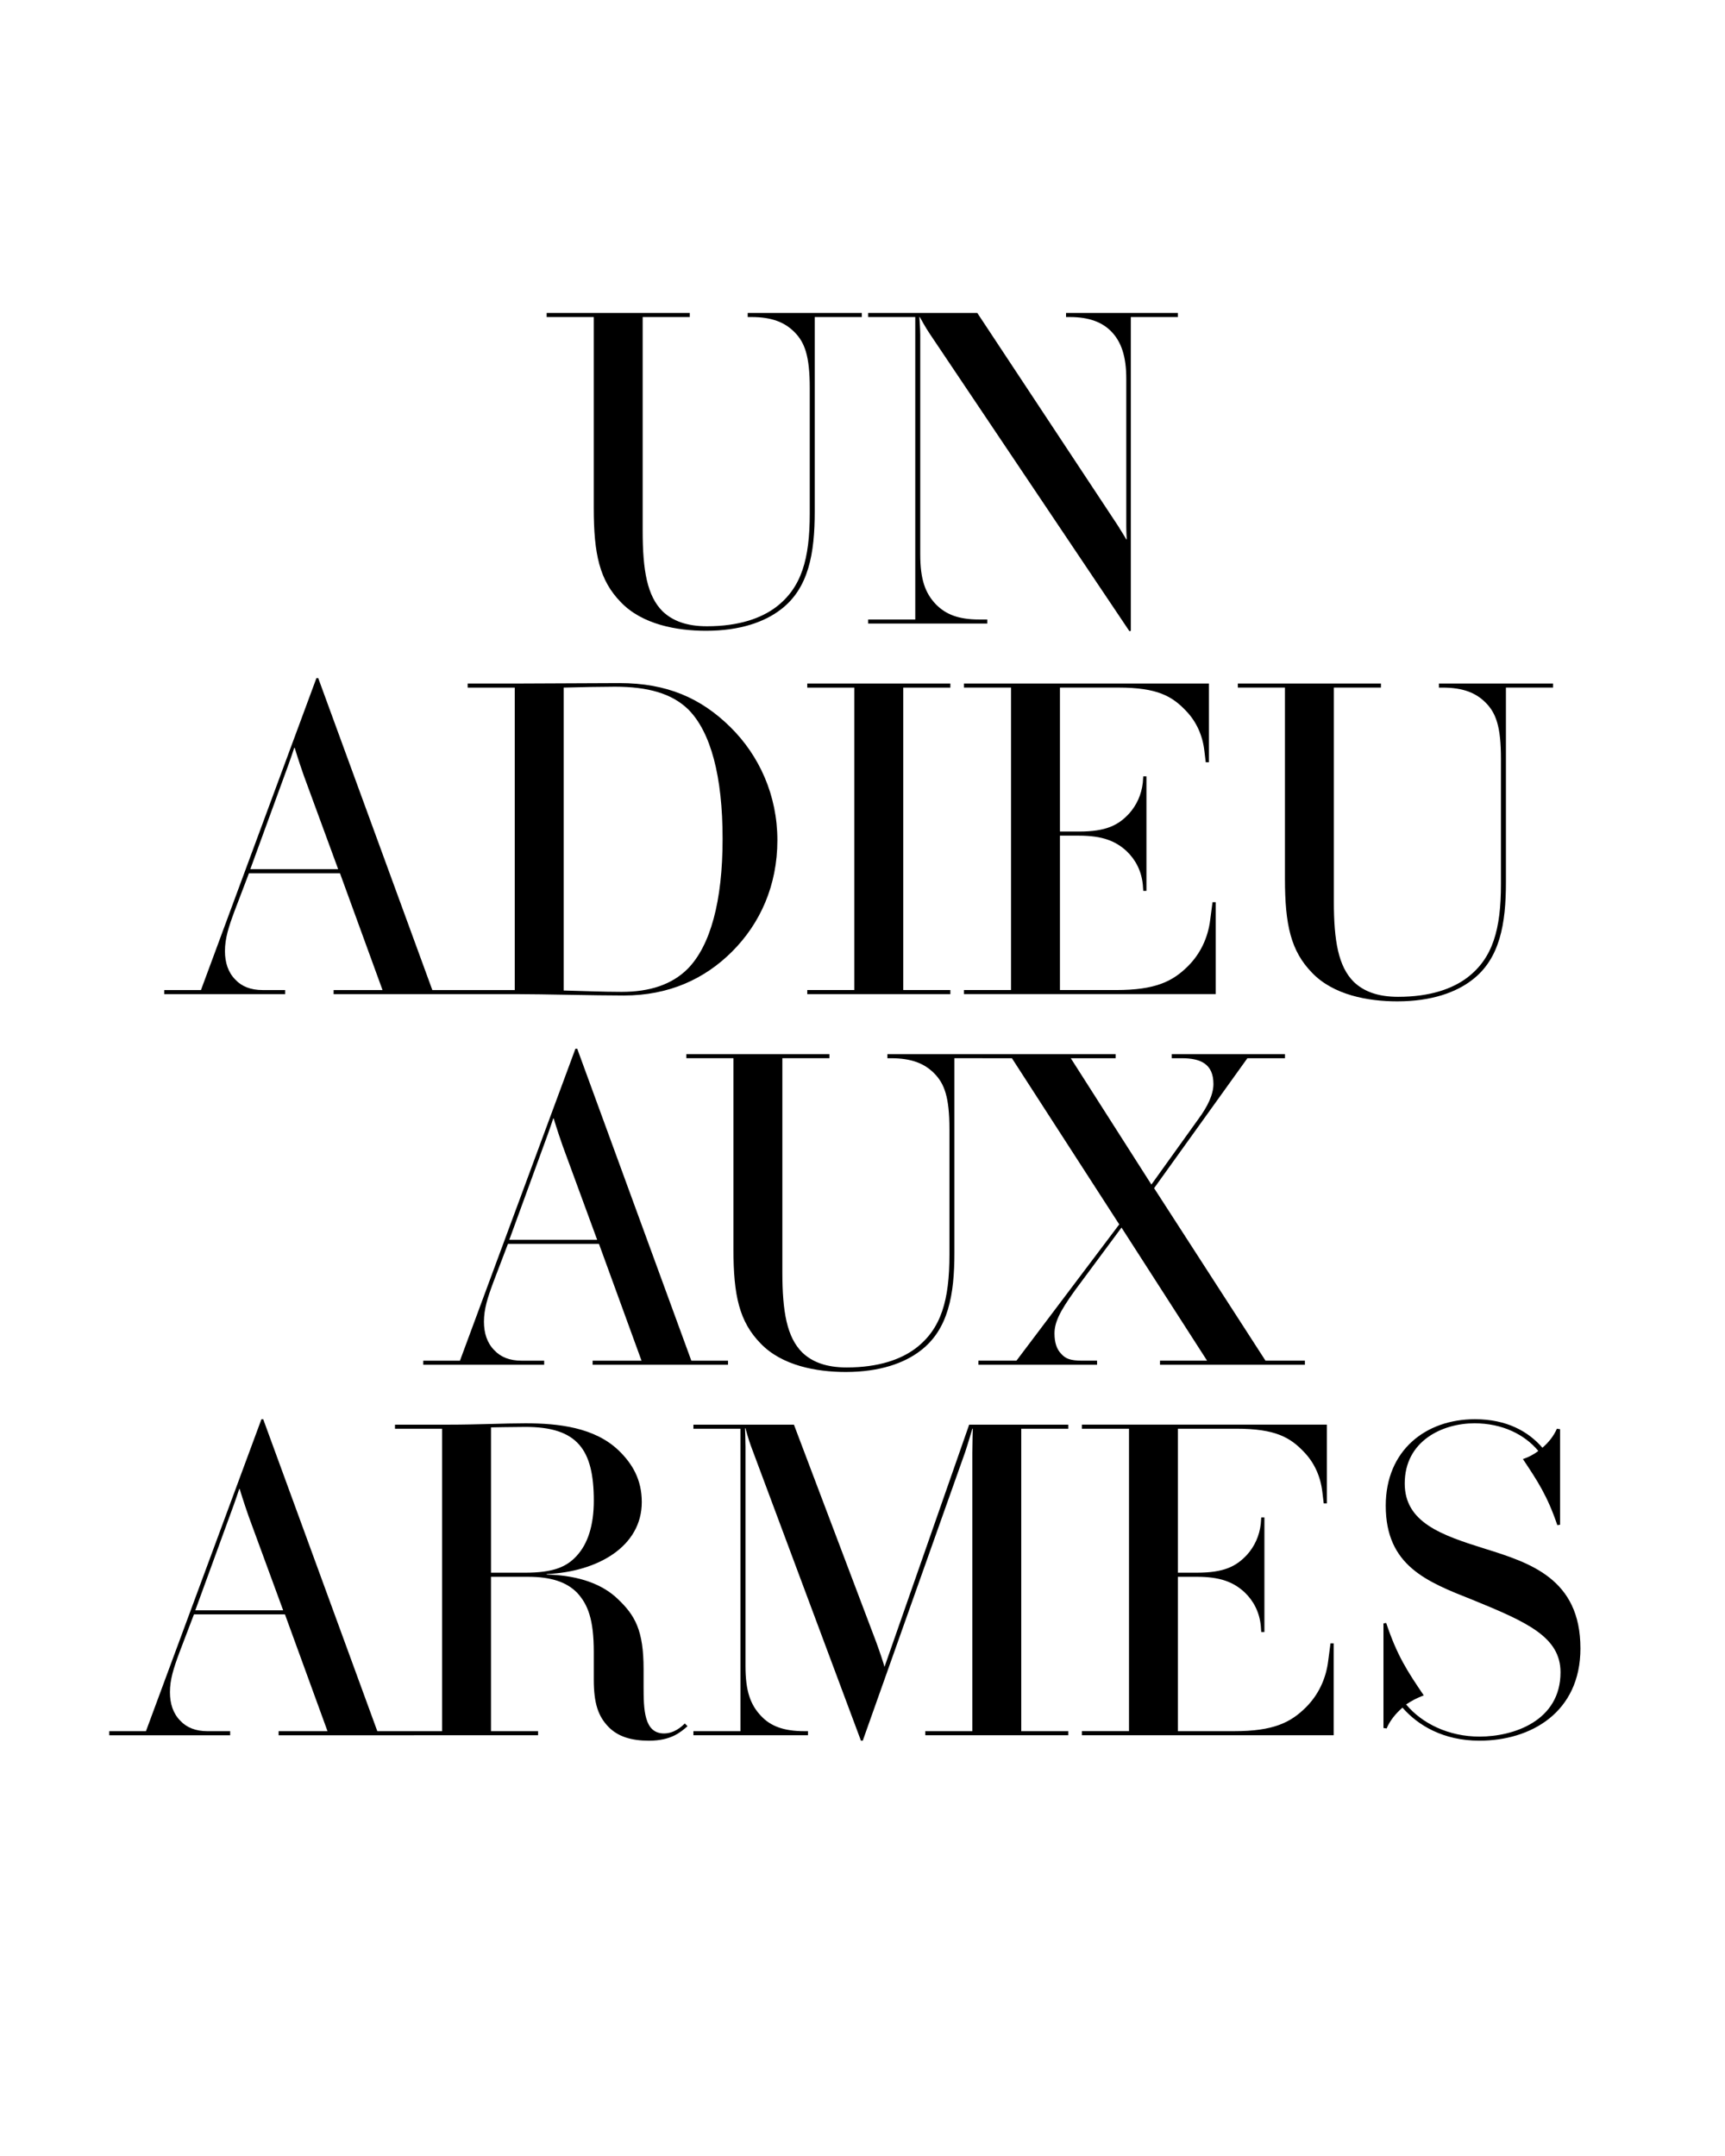 <?xml version="1.0" encoding="UTF-8"?>
<svg data-name="Calque 1" viewBox="0 0 1280 1600" xmlns="http://www.w3.org/2000/svg">
<defs>
<style>.cls-1 {
        clip-path: url(#b);
      }

      .cls-2 {
        fill: none;
      }

      .cls-2, .cls-3 {
        stroke-width: 0px;
      }

      .cls-4 {
        clip-path: url(#a);
      }</style>
<clipPath id="b">
<rect class="cls-2" width="1280" height="1600"/>
</clipPath>
<clipPath id="a">
<rect class="cls-2" width="1280" height="1600"/>
</clipPath>
</defs>
<g class="cls-1">
<g class="cls-4">
<path class="cls-3" d="m1172.72,1223.24c0-51.74-37.63-63.5-70.9-73.92-32.26-10.08-59.47-19.49-59.47-48.38,0-31.58,27.89-44.69,51.74-44.69,20.83,0,37.3,8.4,47.38,20.5-3.36,2.69-7.39,4.7-11.42,6.05,10.75,16.13,18.14,27.22,25.54,49.06l2.02-.34v-70.9l-2.35-.34c-2.35,5.38-6.05,10.08-10.75,14.11-10.42-12.1-26.54-21.17-50.06-21.17-36.62,0-66.19,23.18-66.19,64.18,0,44.69,30.58,56.45,64.51,69.89,40.32,16.46,65.18,27.55,65.18,53.76,0,35.95-34.61,47.71-60.14,47.71-22.85,0-42.67-9.74-54.43-23.86,4.03-2.69,8.4-5.04,13.1-6.72-12.1-17.81-19.82-29.57-27.89-53.76l-2.02.34v77.62l2.35.34c2.35-5.71,6.72-11.09,11.76-15.46,11.42,13.1,30.24,24.53,57.12,24.53,37.97,0,74.93-20.83,74.93-68.54m-183.11,64.51v-68.21h-2.35l-1.68,12.77c-1.68,14.11-7.73,25.87-16.46,34.61-11.42,11.42-24.19,17.81-53.42,17.81h-41.66v-114.58h14.11c17.47,0,27.22,4.03,35.28,11.42,6.72,6.38,11.09,14.78,12.1,24.86l.34,4.7h2.35v-85.01h-2.35l-.34,4.7c-1.01,9.07-4.7,16.8-10.08,22.85-8.06,8.74-17.14,13.44-37.3,13.44h-14.11v-106.85h43.34c28.9,0,39.98,6.38,50.4,17.47,7.39,7.73,12.1,17.81,13.44,29.57l1.01,8.4h2.35v-58.46h-181.78v3.02h34.94v224.45h-34.94v3.02h186.82Zm-196.89,0v-3.02h-34.94v-224.45h34.94v-3.02h-73.58l-62.83,179.76c-.67-2.69-3.36-10.75-6.05-18.14l-61.15-161.62h-74.59v3.02h34.94v224.45h-34.94v3.02h85.01v-3.02h-2.69c-15.79,0-25.2-4.03-31.92-11.09-8.06-8.4-11.76-18.48-11.76-37.3v-162.62c0-5.04-.34-13.78-.34-13.78h.34s2.35,8.74,4.03,13.1l81.65,218.74h1.34l75.94-214.03c2.02-6.05,5.38-17.47,5.38-17.47h.34s-.34,11.42-.34,18.14v206.3h-34.94v3.02h106.18Zm-428.39-120.62v-107.86s17.47-.34,25.54-.34c38.64,0,50.74,16.8,50.74,54.77,0,18.14-4.37,31.92-12.77,40.99-7.39,8.06-17.14,12.43-38.3,12.43h-25.2Zm145.82,113.9l-2.02-2.02c-2.69,2.69-8.06,7.39-15.46,7.39-14.78,0-15.12-17.81-15.12-34.94v-12.77c0-28.9-6.38-39.98-19.15-52.08-10.42-10.08-27.22-17.47-52.75-18.14v-.34c37.97-1.68,70.56-20.5,70.56-53.42,0-16.8-7.06-28.56-17.14-38.3-17.81-17.14-44.69-20.16-69.22-20.16-15.79,0-35.62,1.01-57.12,1.01h-39.65v3.02h34.94v224.45h-34.94v3.02h106.18v-3.02h-34.94v-114.58h27.22c17.81,0,28.9,4.03,36.62,11.76,8.06,8.74,12.43,19.82,12.43,44.02v20.5c0,17.81,3.36,27.22,10.75,34.94,7.06,7.39,17.14,10.42,30.24,10.42,16.46,0,23.52-6.38,28.56-10.75m-365.23-86.02l25.87-70.9c4.03-10.75,6.72-19.15,6.72-19.15h.34s2.69,9.07,6.72,20.5l25.54,69.55h-65.18Zm162.29,92.74v-3.02h-27.22l-84.67-231.5h-1.34l-85.68,231.5h-27.22v3.02h89.71v-3.02h-16.8c-8.74,0-15.46-2.69-20.16-7.73-5.38-5.38-7.73-12.77-7.73-21.17,0-9.41,2.69-17.81,7.06-29.57l10.75-28.22h67.54l31.58,86.69h-36.29v3.02h100.46Z"/>
<path class="cls-3" d="m968.27 1012.8v-3.02h-29.23l-82.66-128.02 69.22-96.43h27.89v-3.02h-84v3.02h7.39c13.78 0 23.52 4.03 23.52 19.15 0 7.73-4.37 16.8-11.09 25.87l-34.94 48.72-59.81-93.74h33.26v-3.02h-98.78v3.02h21.84l79.63 123.31-76.27 101.14h-28.22v3.02h88.03v-3.02h-11.09c-9.07 0-12.43-1.68-15.46-5.04-3.36-3.36-5.04-8.4-5.04-15.12 0-8.06 3.7-16.13 15.12-31.92l34.61-46.7 63.5 98.78h-34.94v3.02h107.52zm-225.12-227.47v-3.02h-84.67v3.02h2.69c15.46 0 24.86 4.03 31.92 11.09 7.73 7.73 11.42 17.81 11.42 41.66v93.07c0 33.6-6.05 55.1-25.2 69.55-10.75 8.06-27.22 14.11-51.07 14.11-15.12 0-25.54-4.03-32.93-11.09-11.42-11.42-14.78-30.24-14.78-59.81v-158.59h34.94v-3.02h-106.18v3.02h34.94v141.79c0 34.27 4.37 53.76 20.16 69.89 15.79 16.46 41.33 21.17 63.17 21.17 25.54 0 43.68-6.72 55.44-15.79 20.83-15.79 25.2-42 25.2-72.58v-144.48h34.94zm-365.23 134.74 25.87-70.9c4.03-10.75 6.72-19.15 6.72-19.15h0.34s2.69 9.07 6.72 20.5l25.54 69.55h-65.18zm162.29 92.74v-3.02h-27.22l-84.67-231.5h-1.34l-85.68 231.5h-27.22v3.02h89.71v-3.02h-16.8c-8.74 0-15.46-2.69-20.16-7.73-5.38-5.38-7.73-12.77-7.73-21.17 0-9.41 2.69-17.81 7.06-29.57l10.75-28.22h67.54l31.58 86.69h-36.29v3.02h100.46z"/>
<path class="cls-3" d="m1152.39,510.28v-3.02h-84.67v3.02h2.69c15.46,0,24.86,4.03,31.92,11.09,7.73,7.73,11.42,17.81,11.42,41.66v93.07c0,33.6-6.05,55.1-25.2,69.55-10.75,8.06-27.22,14.11-51.07,14.11-15.12,0-25.54-4.03-32.93-11.09-11.42-11.42-14.79-30.24-14.79-59.81v-158.59h34.94v-3.02h-106.17v3.02h34.94v141.79c0,34.27,4.37,53.76,20.16,69.89,15.79,16.46,41.33,21.17,63.17,21.17,25.54,0,43.68-6.72,55.44-15.79,20.83-15.79,25.2-42,25.2-72.58v-144.48h34.94Zm-250.31,227.47v-68.21h-2.35l-1.68,12.77c-1.68,14.11-7.73,25.87-16.46,34.61-11.42,11.42-24.19,17.81-53.42,17.81h-41.66v-114.58h14.11c17.47,0,27.22,4.03,35.28,11.42,6.72,6.38,11.09,14.78,12.1,24.86l.34,4.7h2.35v-85.01h-2.35l-.34,4.7c-1.01,9.07-4.7,16.8-10.08,22.85-8.06,8.74-17.14,13.44-37.3,13.44h-14.11v-106.85h43.34c28.9,0,39.98,6.38,50.4,17.47,7.39,7.73,12.1,17.81,13.44,29.57l1.01,8.4h2.35v-58.46h-181.78v3.02h34.94v224.45h-34.94v3.02h186.82Zm-196.89,0v-3.02h-34.94v-224.45h34.94v-3.02h-106.18v3.02h34.94v224.45h-34.94v3.02h106.18Zm-286.94-2.69v-224.78c10.42-.34,28.9-.67,37.97-.67,24.53,0,42.34,5.04,54.43,16.8,16.8,16.8,25.54,49.73,25.54,96.1s-9.07,79.3-25.87,96.43c-11.76,11.76-28.22,17.14-49.06,17.14-13.78,0-28.9-.67-43.01-1.01m158.59-111.55c0-33.26-13.44-62.83-34.94-84-21.84-21.5-47.04-32.59-82.32-32.59l-78.29.34h-34.27v3.02h34.94v224.45h-34.94v3.02h37.3c17.47,0,57.12,1.01,78.62,1.01,33.26,0,59.81-12.1,80.3-32.59,20.83-20.83,33.6-49.06,33.6-82.66m-391.1,21.5l25.87-70.9c4.03-10.75,6.72-19.15,6.72-19.15h.34s2.69,9.07,6.72,20.5l25.54,69.55h-65.18Zm162.29,92.74v-3.02h-27.22l-84.67-231.5h-1.34l-85.68,231.5h-27.22v3.02h89.71v-3.02h-16.8c-8.74,0-15.46-2.69-20.16-7.73-5.38-5.38-7.73-12.77-7.73-21.17,0-9.41,2.69-17.81,7.06-29.57l10.75-28.22h67.54l31.58,86.69h-36.29v3.02h100.46Z"/>
<path class="cls-3" d="m874.03,235.28v-3.02h-82.99v3.02h2.69c14.78,0,24.19,4.03,30.58,10.42,7.73,7.73,11.42,18.82,11.42,35.28v109.2c0,4.7.34,10.08.34,10.08h-.34s-3.36-5.71-6.38-10.42l-104.16-157.58h-80.98v3.02h34.94v224.45h-34.94v3.02h88.37v-3.02h-6.05c-15.79,0-24.86-4.03-31.92-11.09-8.06-8.4-11.76-18.48-11.76-37.3v-162.62c0-5.04-.67-13.44-.67-13.44h.34s4.37,8.06,7.39,12.43l148.18,220.75,1.01-.34v-232.85h34.94Zm-234.53,0v-3.02h-84.67v3.02h2.69c15.46,0,24.86,4.03,31.92,11.09,7.73,7.73,11.42,17.81,11.42,41.66v93.07c0,33.6-6.05,55.1-25.2,69.55-10.75,8.06-27.22,14.11-51.07,14.11-15.12,0-25.54-4.03-32.93-11.09-11.42-11.42-14.78-30.24-14.78-59.81v-158.59h34.94v-3.02h-106.18v3.02h34.94v141.79c0,34.27,4.37,53.76,20.16,69.89,15.79,16.46,41.33,21.17,63.17,21.17,25.54,0,43.68-6.72,55.44-15.79,20.83-15.79,25.2-42,25.2-72.58v-144.48h34.94Z"/>
</g>
</g>
</svg>
